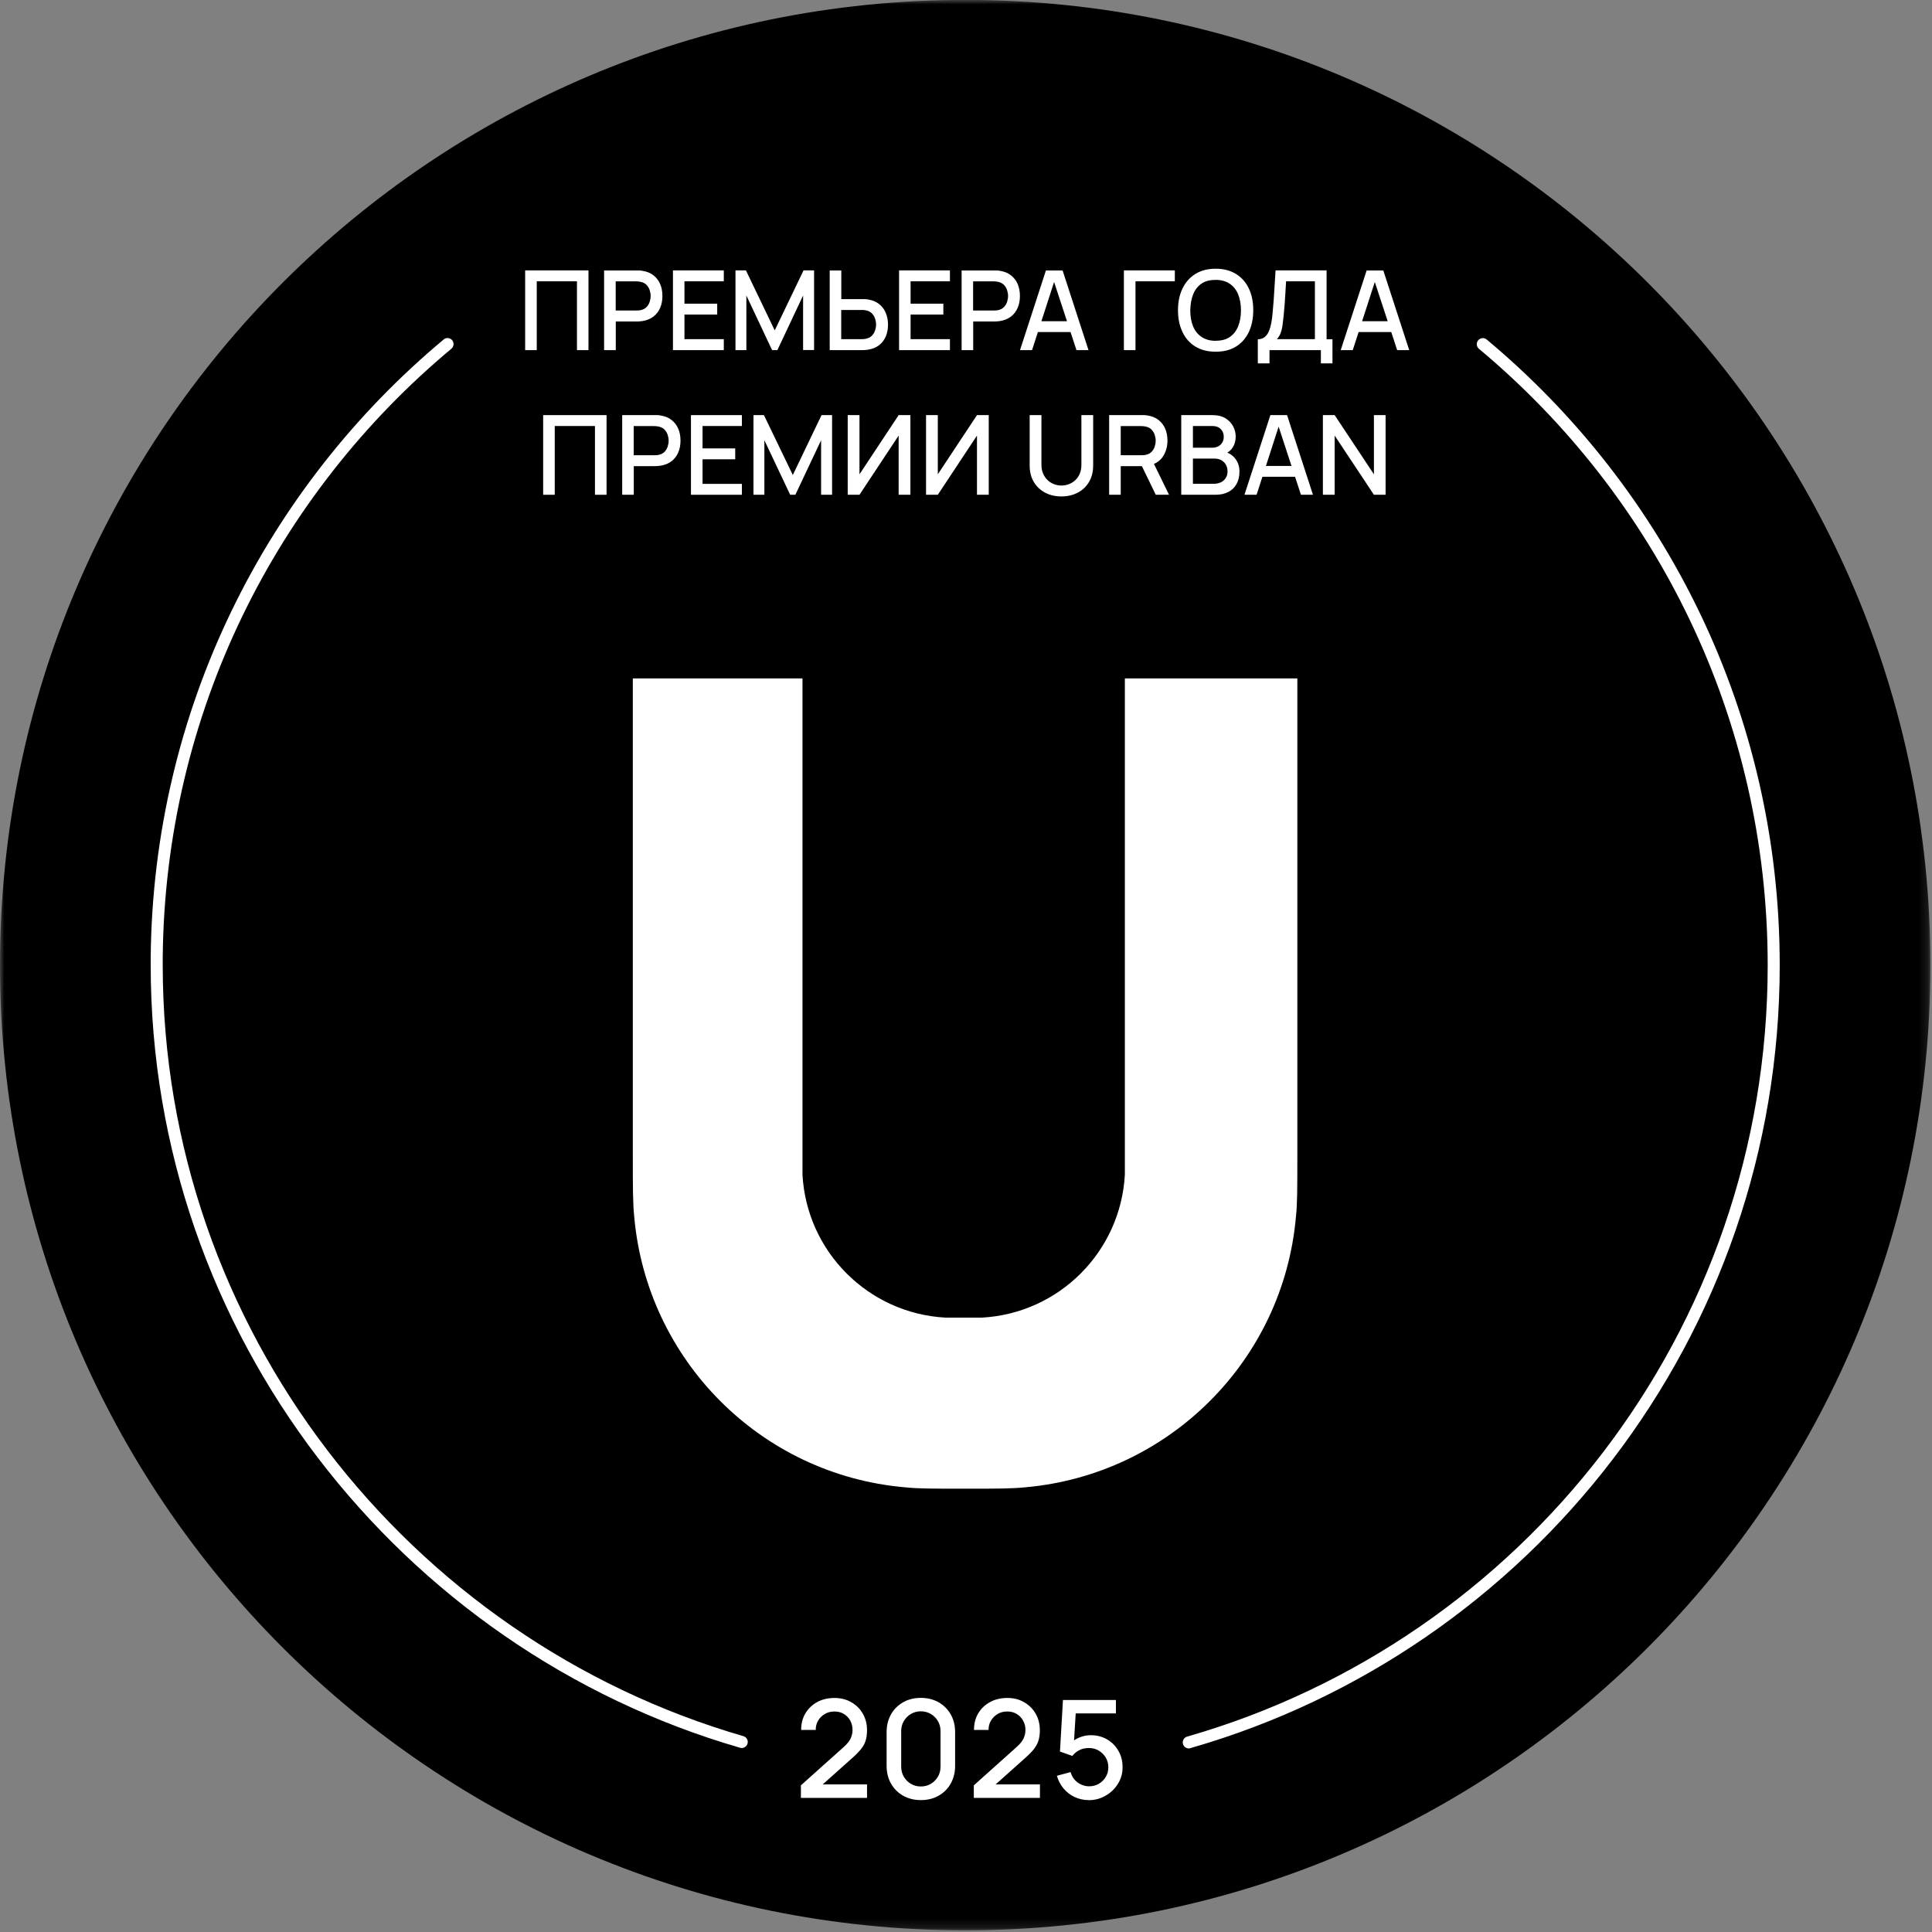 <?xml version="1.0" encoding="UTF-8"?> <svg xmlns="http://www.w3.org/2000/svg" width="220" height="220" viewBox="0 0 220 220" fill="none"><rect x="0" y="0" width="220" height="220" fill="#808080" stroke="none"/><mask id="mask0_22_41" style="mask-type:luminance" maskUnits="userSpaceOnUse" x="0" y="0" width="220" height="220"><path d="M219.82 0H0V219.82H219.82V0Z" fill="white"></path></mask><g mask="url(#mask0_22_41)"><path d="M219.82 109.9C219.82 49.2 170.61 -0.01 109.91 -0.01C49.21 -0.01 0 49.2 0 109.9C0 170.6 49.21 219.81 109.91 219.81C170.61 219.81 219.82 170.6 219.82 109.9Z" fill="black"></path><path d="M91.2 204.74V203.3L96.07 198.94C96.46 198.59 96.73 198.26 96.87 197.95C97.01 197.63 97.08 197.32 97.08 197C97.08 196.6 96.99 196.24 96.82 195.93C96.65 195.61 96.4 195.36 96.09 195.17C95.78 194.98 95.42 194.89 95.02 194.89C94.62 194.89 94.24 194.98 93.91 195.18C93.59 195.37 93.33 195.63 93.15 195.95C92.97 196.27 92.88 196.62 92.89 196.99H91.23C91.23 196.27 91.39 195.63 91.72 195.09C92.05 194.54 92.5 194.12 93.07 193.81C93.64 193.5 94.3 193.35 95.04 193.35C95.74 193.35 96.37 193.51 96.93 193.83C97.49 194.15 97.93 194.58 98.25 195.14C98.57 195.69 98.73 196.32 98.73 197.03C98.73 197.54 98.66 197.98 98.53 198.33C98.4 198.69 98.19 199.02 97.92 199.32C97.65 199.63 97.32 199.96 96.91 200.31L93.16 203.66L92.98 203.19H98.73V204.73H91.18L91.2 204.74Z" fill="white"></path><path d="M104.86 204.98C104.1 204.98 103.43 204.81 102.84 204.48C102.26 204.15 101.8 203.69 101.46 203.1C101.13 202.52 100.96 201.84 100.96 201.08V197.24C100.96 196.48 101.13 195.81 101.46 195.22C101.79 194.63 102.25 194.18 102.84 193.84C103.42 193.51 104.1 193.34 104.86 193.34C105.62 193.34 106.29 193.51 106.88 193.84C107.46 194.17 107.92 194.63 108.26 195.22C108.59 195.8 108.76 196.47 108.76 197.24V201.08C108.76 201.84 108.59 202.51 108.26 203.1C107.93 203.69 107.47 204.14 106.88 204.48C106.3 204.81 105.62 204.98 104.86 204.98ZM104.86 203.43C105.27 203.43 105.65 203.33 105.99 203.13C106.33 202.93 106.6 202.66 106.8 202.32C107 201.98 107.1 201.6 107.1 201.18V197.11C107.1 196.7 107 196.32 106.8 195.98C106.6 195.64 106.33 195.37 105.99 195.17C105.65 194.97 105.28 194.87 104.86 194.87C104.44 194.87 104.07 194.97 103.73 195.17C103.39 195.37 103.12 195.64 102.92 195.98C102.72 196.32 102.62 196.7 102.62 197.11V201.18C102.62 201.6 102.72 201.98 102.92 202.32C103.12 202.66 103.39 202.93 103.73 203.13C104.07 203.33 104.44 203.43 104.86 203.43Z" fill="white"></path><path d="M110.89 204.74V203.3L115.76 198.94C116.15 198.59 116.42 198.26 116.56 197.95C116.7 197.63 116.77 197.32 116.77 197C116.77 196.6 116.68 196.24 116.5 195.93C116.33 195.61 116.08 195.36 115.77 195.17C115.46 194.98 115.1 194.89 114.7 194.89C114.3 194.89 113.92 194.98 113.59 195.18C113.27 195.37 113.02 195.63 112.83 195.95C112.65 196.27 112.56 196.62 112.57 196.99H110.91C110.91 196.27 111.07 195.63 111.4 195.09C111.73 194.54 112.18 194.12 112.75 193.81C113.32 193.5 113.98 193.35 114.72 193.35C115.46 193.35 116.05 193.51 116.61 193.83C117.17 194.15 117.61 194.58 117.93 195.14C118.25 195.69 118.41 196.32 118.41 197.03C118.41 197.54 118.34 197.98 118.21 198.33C118.08 198.68 117.87 199.02 117.61 199.32C117.34 199.63 117 199.96 116.6 200.31L112.85 203.66L112.67 203.19H118.42V204.73H110.87L110.89 204.74Z" fill="white"></path><path d="M123.97 204.98C123.4 204.98 122.86 204.86 122.37 204.63C121.88 204.4 121.45 204.07 121.1 203.65C120.75 203.23 120.5 202.75 120.35 202.21L121.91 201.79C122 202.12 122.15 202.41 122.36 202.65C122.57 202.89 122.83 203.08 123.12 203.21C123.41 203.34 123.71 203.41 124.02 203.41C124.43 203.41 124.8 203.31 125.13 203.12C125.46 202.92 125.73 202.66 125.92 202.33C126.12 202 126.21 201.63 126.21 201.24C126.21 200.85 126.11 200.46 125.91 200.13C125.71 199.8 125.44 199.54 125.11 199.34C124.78 199.15 124.41 199.05 124.01 199.05C123.55 199.05 123.17 199.14 122.85 199.32C122.53 199.5 122.29 199.71 122.11 199.95L120.7 199.45L121.04 193.58H127.07V195.11H121.87L122.53 194.5L122.26 198.9L121.94 198.49C122.23 198.2 122.59 197.97 122.99 197.82C123.4 197.66 123.81 197.59 124.21 197.59C124.9 197.59 125.52 197.75 126.07 198.07C126.62 198.39 127.05 198.83 127.36 199.38C127.68 199.93 127.83 200.55 127.83 201.25C127.83 201.95 127.65 202.57 127.29 203.14C126.93 203.71 126.46 204.16 125.87 204.49C125.28 204.83 124.64 204.99 123.95 204.99" fill="white"></path><path d="M103.04 169.36C104.48 169.52 106.23 169.52 109.9 169.52C113.57 169.52 115.17 169.52 116.76 169.36C133.04 167.92 146.13 154.99 147.57 138.55C147.73 137.11 147.73 135.36 147.73 131.69V77.25H128.09V133.76C127.61 142.54 120.59 149.56 111.81 150.04H107.66C98.88 149.56 91.86 142.54 91.38 133.76V77.25H72.06V131.69C72.06 135.2 72.06 136.96 72.22 138.55C73.66 154.83 86.59 167.92 103.03 169.36" fill="white"></path><path d="M135.56 199.06C174.31 187.93 202.66 152.23 202.66 109.91C202.66 81.28 189.68 55.67 169.29 38.66C169 38.42 168.57 38.46 168.32 38.75C168.08 39.04 168.12 39.47 168.41 39.72C188.5 56.49 201.29 81.7 201.29 109.92C201.29 151.62 173.36 186.79 135.18 197.75C134.82 197.85 134.6 198.23 134.71 198.6C134.81 198.96 135.2 199.18 135.56 199.07" fill="white"></path><path d="M50.53 38.65C30.34 55.49 17.42 80.76 17.16 109.05C17.16 109.33 17.16 109.61 17.16 109.89C17.16 151.91 45.57 187.81 84.27 199.02C84.63 199.13 85.01 198.92 85.12 198.55C85.23 198.19 85.02 197.81 84.65 197.7C46.53 186.65 18.53 151.27 18.53 109.89C18.53 109.61 18.53 109.34 18.53 109.06C18.78 81.19 31.51 56.3 51.4 39.71C51.69 39.47 51.73 39.03 51.49 38.74C51.25 38.45 50.81 38.41 50.52 38.65" fill="white"></path><path d="M59.8 39.87V30.79H67.01V39.87H65.7V32.03H61.12V39.87H59.8Z" fill="white"></path><path d="M68.79 39.87V30.8H72.46C72.55 30.8 72.66 30.8 72.79 30.8C72.92 30.8 73.04 30.82 73.16 30.84C73.67 30.92 74.09 31.09 74.42 31.36C74.76 31.63 75.01 31.96 75.18 32.36C75.35 32.76 75.43 33.21 75.43 33.7C75.43 34.19 75.35 34.64 75.18 35.04C75.01 35.44 74.76 35.78 74.42 36.04C74.08 36.3 73.66 36.48 73.16 36.56C73.04 36.58 72.92 36.59 72.79 36.6C72.66 36.6 72.55 36.61 72.47 36.61H70.12V39.87H68.8H68.79ZM70.11 35.36H72.41C72.49 35.36 72.59 35.36 72.69 35.35C72.79 35.35 72.89 35.33 72.98 35.31C73.25 35.25 73.47 35.13 73.63 34.96C73.79 34.79 73.91 34.59 73.98 34.37C74.05 34.15 74.09 33.92 74.09 33.7C74.09 33.48 74.05 33.26 73.98 33.04C73.91 32.82 73.79 32.62 73.63 32.45C73.47 32.28 73.25 32.16 72.98 32.1C72.89 32.08 72.79 32.06 72.69 32.05C72.59 32.05 72.49 32.04 72.41 32.04H70.11V35.37V35.36Z" fill="white"></path><path d="M76.63 39.87V30.79H82.42V32.03H77.94V34.58H81.67V35.82H77.94V38.62H82.42V39.87H76.63Z" fill="white"></path><path d="M83.75 39.87V30.79H84.94L88.22 37.62L91.5 30.79H92.7V39.86H91.45V33.65L88.52 39.87H87.92L84.99 33.65V39.87H83.75Z" fill="white"></path><path d="M94.48 39.87V30.8H95.8V34.06H98.15C98.23 34.06 98.34 34.06 98.47 34.06C98.6 34.06 98.73 34.08 98.84 34.1C99.34 34.18 99.76 34.35 100.1 34.62C100.44 34.88 100.69 35.22 100.86 35.62C101.03 36.02 101.12 36.47 101.12 36.96C101.12 37.45 101.04 37.89 100.87 38.3C100.7 38.7 100.45 39.04 100.11 39.3C99.77 39.57 99.35 39.74 98.84 39.82C98.73 39.84 98.6 39.85 98.47 39.86C98.34 39.86 98.23 39.87 98.14 39.87H94.47H94.48ZM95.79 38.62H98.09C98.17 38.62 98.26 38.62 98.36 38.61C98.46 38.61 98.56 38.58 98.65 38.56C98.92 38.5 99.14 38.38 99.3 38.21C99.46 38.04 99.58 37.85 99.65 37.62C99.72 37.4 99.76 37.18 99.76 36.96C99.76 36.74 99.72 36.51 99.65 36.29C99.58 36.07 99.46 35.87 99.3 35.7C99.14 35.53 98.92 35.41 98.65 35.35C98.56 35.33 98.46 35.31 98.36 35.3C98.26 35.3 98.17 35.3 98.09 35.3H95.79V38.63V38.62Z" fill="white"></path><path d="M102.38 39.87V30.79H108.17V32.03H103.69V34.58H107.42V35.82H103.69V38.62H108.17V39.87H102.38Z" fill="white"></path><path d="M109.5 39.87V30.8H113.17C113.26 30.8 113.37 30.8 113.5 30.8C113.63 30.8 113.75 30.82 113.87 30.84C114.38 30.92 114.8 31.09 115.13 31.36C115.47 31.63 115.72 31.96 115.89 32.36C116.06 32.76 116.14 33.21 116.14 33.7C116.14 34.19 116.06 34.64 115.89 35.04C115.72 35.44 115.47 35.78 115.13 36.04C114.79 36.3 114.37 36.48 113.87 36.56C113.75 36.58 113.63 36.59 113.49 36.6C113.36 36.6 113.25 36.61 113.17 36.61H110.82V39.87H109.5ZM110.81 35.36H113.11C113.19 35.36 113.29 35.36 113.39 35.35C113.49 35.35 113.59 35.33 113.68 35.31C113.95 35.25 114.17 35.13 114.33 34.96C114.49 34.79 114.61 34.59 114.68 34.37C114.75 34.15 114.79 33.92 114.79 33.7C114.79 33.48 114.75 33.26 114.68 33.04C114.61 32.82 114.49 32.62 114.33 32.45C114.17 32.28 113.95 32.16 113.68 32.1C113.59 32.08 113.49 32.06 113.39 32.05C113.29 32.05 113.19 32.04 113.11 32.04H110.81V35.37V35.36Z" fill="white"></path><path d="M116.15 39.87L119.1 30.8H121L123.95 39.87H122.58L119.86 31.59H120.2L117.52 39.87H116.15ZM117.69 36.58H122.43V37.81H117.69V36.58Z" fill="white"></path><path d="M127.98 39.87V30.79H133.78V32.03H129.3V39.87H127.98Z" fill="white"></path><path d="M138.43 40.05C137.52 40.05 136.75 39.85 136.11 39.46C135.47 39.06 134.98 38.51 134.65 37.8C134.31 37.09 134.14 36.27 134.14 35.33C134.14 34.39 134.31 33.57 134.65 32.86C134.99 32.15 135.48 31.6 136.11 31.2C136.75 30.8 137.52 30.6 138.43 30.6C139.34 30.6 140.1 30.8 140.75 31.2C141.39 31.6 141.88 32.15 142.21 32.86C142.55 33.57 142.71 34.39 142.71 35.33C142.71 36.27 142.54 37.09 142.21 37.8C141.87 38.51 141.39 39.06 140.75 39.46C140.11 39.86 139.34 40.05 138.43 40.05ZM138.43 38.8C139.07 38.8 139.61 38.67 140.03 38.38C140.46 38.09 140.78 37.68 140.99 37.16C141.2 36.64 141.31 36.03 141.31 35.34C141.31 34.65 141.2 34.04 140.99 33.52C140.78 33 140.46 32.6 140.03 32.31C139.6 32.02 139.07 31.87 138.43 31.87C137.79 31.87 137.25 32 136.83 32.29C136.4 32.58 136.08 32.99 135.87 33.51C135.66 34.03 135.55 34.65 135.54 35.34C135.54 36.03 135.64 36.64 135.86 37.16C136.07 37.68 136.4 38.08 136.83 38.37C137.26 38.66 137.8 38.81 138.44 38.81" fill="white"></path><path d="M143.23 41.38V38.63C143.54 38.63 143.8 38.55 144 38.39C144.2 38.23 144.36 38.02 144.48 37.74C144.6 37.46 144.69 37.15 144.76 36.8C144.83 36.45 144.87 36.08 144.91 35.68C144.96 35.15 145 34.63 145.04 34.13C145.08 33.62 145.11 33.1 145.14 32.56C145.17 32.02 145.21 31.43 145.25 30.79H151.06V38.63H151.73V41.38H150.41V39.87H144.56V41.38H143.24H143.23ZM145.39 38.62H149.73V32.03H146.45C146.42 32.49 146.4 32.92 146.37 33.34C146.35 33.75 146.32 34.18 146.29 34.6C146.26 35.02 146.22 35.48 146.17 35.96C146.12 36.42 146.07 36.81 146.03 37.14C145.98 37.46 145.9 37.74 145.81 37.98C145.71 38.21 145.57 38.43 145.39 38.63" fill="white"></path><path d="M152.67 39.87L155.62 30.8H157.52L160.47 39.87H159.1L156.38 31.59H156.72L154.04 39.87H152.67ZM154.2 36.58H158.94V37.81H154.2V36.58Z" fill="white"></path><path d="M61.85 56.34V47.27H69.07V56.34H67.75V48.51H63.17V56.34H61.85Z" fill="white"></path><path d="M70.85 56.34V47.27H74.52C74.61 47.27 74.72 47.27 74.85 47.27C74.98 47.27 75.1 47.29 75.22 47.31C75.72 47.39 76.15 47.56 76.48 47.83C76.82 48.1 77.07 48.43 77.24 48.83C77.41 49.23 77.49 49.68 77.49 50.17C77.49 50.66 77.41 51.11 77.24 51.51C77.07 51.91 76.82 52.25 76.48 52.51C76.14 52.77 75.72 52.95 75.22 53.03C75.1 53.05 74.98 53.06 74.84 53.07C74.71 53.07 74.6 53.08 74.52 53.08H72.17V56.34H70.85ZM72.16 51.84H74.46C74.54 51.84 74.64 51.84 74.74 51.83C74.84 51.83 74.94 51.81 75.03 51.79C75.3 51.73 75.52 51.61 75.68 51.44C75.84 51.27 75.96 51.07 76.03 50.85C76.1 50.63 76.14 50.4 76.14 50.18C76.14 49.96 76.1 49.74 76.03 49.52C75.96 49.3 75.84 49.1 75.68 48.93C75.52 48.76 75.3 48.64 75.03 48.58C74.94 48.56 74.84 48.54 74.74 48.53C74.64 48.53 74.54 48.52 74.46 48.52H72.16V51.85V51.84Z" fill="white"></path><path d="M78.68 56.34V47.27H84.48V48.51H80V51.06H83.72V52.3H80V55.1H84.48V56.34H78.68Z" fill="white"></path><path d="M85.8 56.34V47.27H86.99L90.28 54.09L93.55 47.27H94.75V56.34H93.5V50.13L90.57 56.34H89.98L87.04 50.13V56.34H85.8Z" fill="white"></path><path d="M103.67 56.34H102.33V49.6L97.87 56.34H96.53V47.27H97.87V54.01L102.33 47.27H103.67V56.34Z" fill="white"></path><path d="M112.59 56.34H111.25V49.6L106.79 56.34H105.45V47.27H106.79V54.01L111.25 47.27H112.59V56.34Z" fill="white"></path><path d="M120.87 56.53C120.16 56.53 119.53 56.38 118.99 56.09C118.45 55.8 118.02 55.39 117.71 54.86C117.4 54.33 117.25 53.71 117.25 53V47.27H118.59V52.93C118.59 53.32 118.66 53.66 118.79 53.95C118.92 54.24 119.09 54.49 119.31 54.69C119.53 54.89 119.77 55.04 120.04 55.14C120.31 55.24 120.59 55.29 120.87 55.29C121.15 55.29 121.43 55.24 121.7 55.14C121.97 55.04 122.22 54.89 122.43 54.69C122.65 54.49 122.82 54.25 122.95 53.95C123.08 53.65 123.14 53.32 123.14 52.93V47.27H124.48V53C124.48 53.71 124.33 54.33 124.02 54.86C123.71 55.39 123.29 55.8 122.74 56.09C122.2 56.38 121.57 56.53 120.86 56.53" fill="white"></path><path d="M126.3 56.34V47.27H129.97C130.06 47.27 130.17 47.27 130.3 47.27C130.43 47.27 130.55 47.29 130.67 47.31C131.18 47.39 131.6 47.56 131.93 47.83C132.27 48.1 132.52 48.43 132.69 48.83C132.86 49.23 132.94 49.68 132.94 50.17C132.94 50.89 132.75 51.51 132.39 52.04C132.02 52.56 131.47 52.89 130.73 53.02L130.19 53.08H127.62V56.34H126.3ZM127.62 51.84H129.92C130.01 51.84 130.1 51.84 130.2 51.83C130.3 51.83 130.4 51.81 130.49 51.79C130.76 51.73 130.98 51.61 131.14 51.44C131.3 51.27 131.42 51.07 131.49 50.85C131.56 50.63 131.6 50.4 131.6 50.18C131.6 49.96 131.56 49.74 131.49 49.52C131.42 49.3 131.3 49.1 131.14 48.93C130.98 48.76 130.76 48.64 130.49 48.58C130.4 48.56 130.3 48.54 130.2 48.53C130.1 48.53 130 48.52 129.92 48.52H127.62V51.85V51.84ZM131.61 56.34L129.82 52.65L131.15 52.31L133.12 56.34H131.61Z" fill="white"></path><path d="M134.51 56.34V47.27H138.08C138.66 47.27 139.14 47.39 139.53 47.62C139.92 47.86 140.21 48.16 140.41 48.53C140.61 48.9 140.71 49.29 140.71 49.7C140.71 50.2 140.59 50.63 140.34 50.99C140.1 51.35 139.76 51.59 139.35 51.72V51.41C139.92 51.55 140.36 51.83 140.68 52.25C140.99 52.66 141.14 53.15 141.14 53.7C141.14 54.25 141.03 54.7 140.82 55.09C140.61 55.49 140.3 55.79 139.89 56.01C139.48 56.23 138.99 56.34 138.42 56.34H134.51ZM135.85 50.98H138.06C138.3 50.98 138.52 50.93 138.72 50.83C138.91 50.73 139.07 50.59 139.18 50.4C139.3 50.21 139.35 49.99 139.35 49.72C139.35 49.37 139.23 49.08 139 48.85C138.77 48.62 138.45 48.51 138.05 48.51H135.84V50.97L135.85 50.98ZM135.85 55.09H138.22C138.52 55.09 138.79 55.03 139.02 54.92C139.26 54.81 139.44 54.64 139.58 54.43C139.72 54.22 139.78 53.96 139.78 53.67C139.78 53.4 139.72 53.15 139.6 52.93C139.48 52.71 139.31 52.54 139.08 52.41C138.86 52.28 138.59 52.22 138.29 52.22H135.84V55.09H135.85Z" fill="white"></path><path d="M141.71 56.34L144.66 47.27H146.56L149.51 56.34H148.14L145.43 48.06H145.77L143.09 56.34H141.72H141.71ZM143.25 53.06H147.99V54.29H143.25V53.06Z" fill="white"></path><path d="M150.64 56.34V47.27H151.98L156.45 54.01V47.27H157.78V56.34H156.45L151.98 49.6V56.34H150.64Z" fill="white"></path></g></svg> 